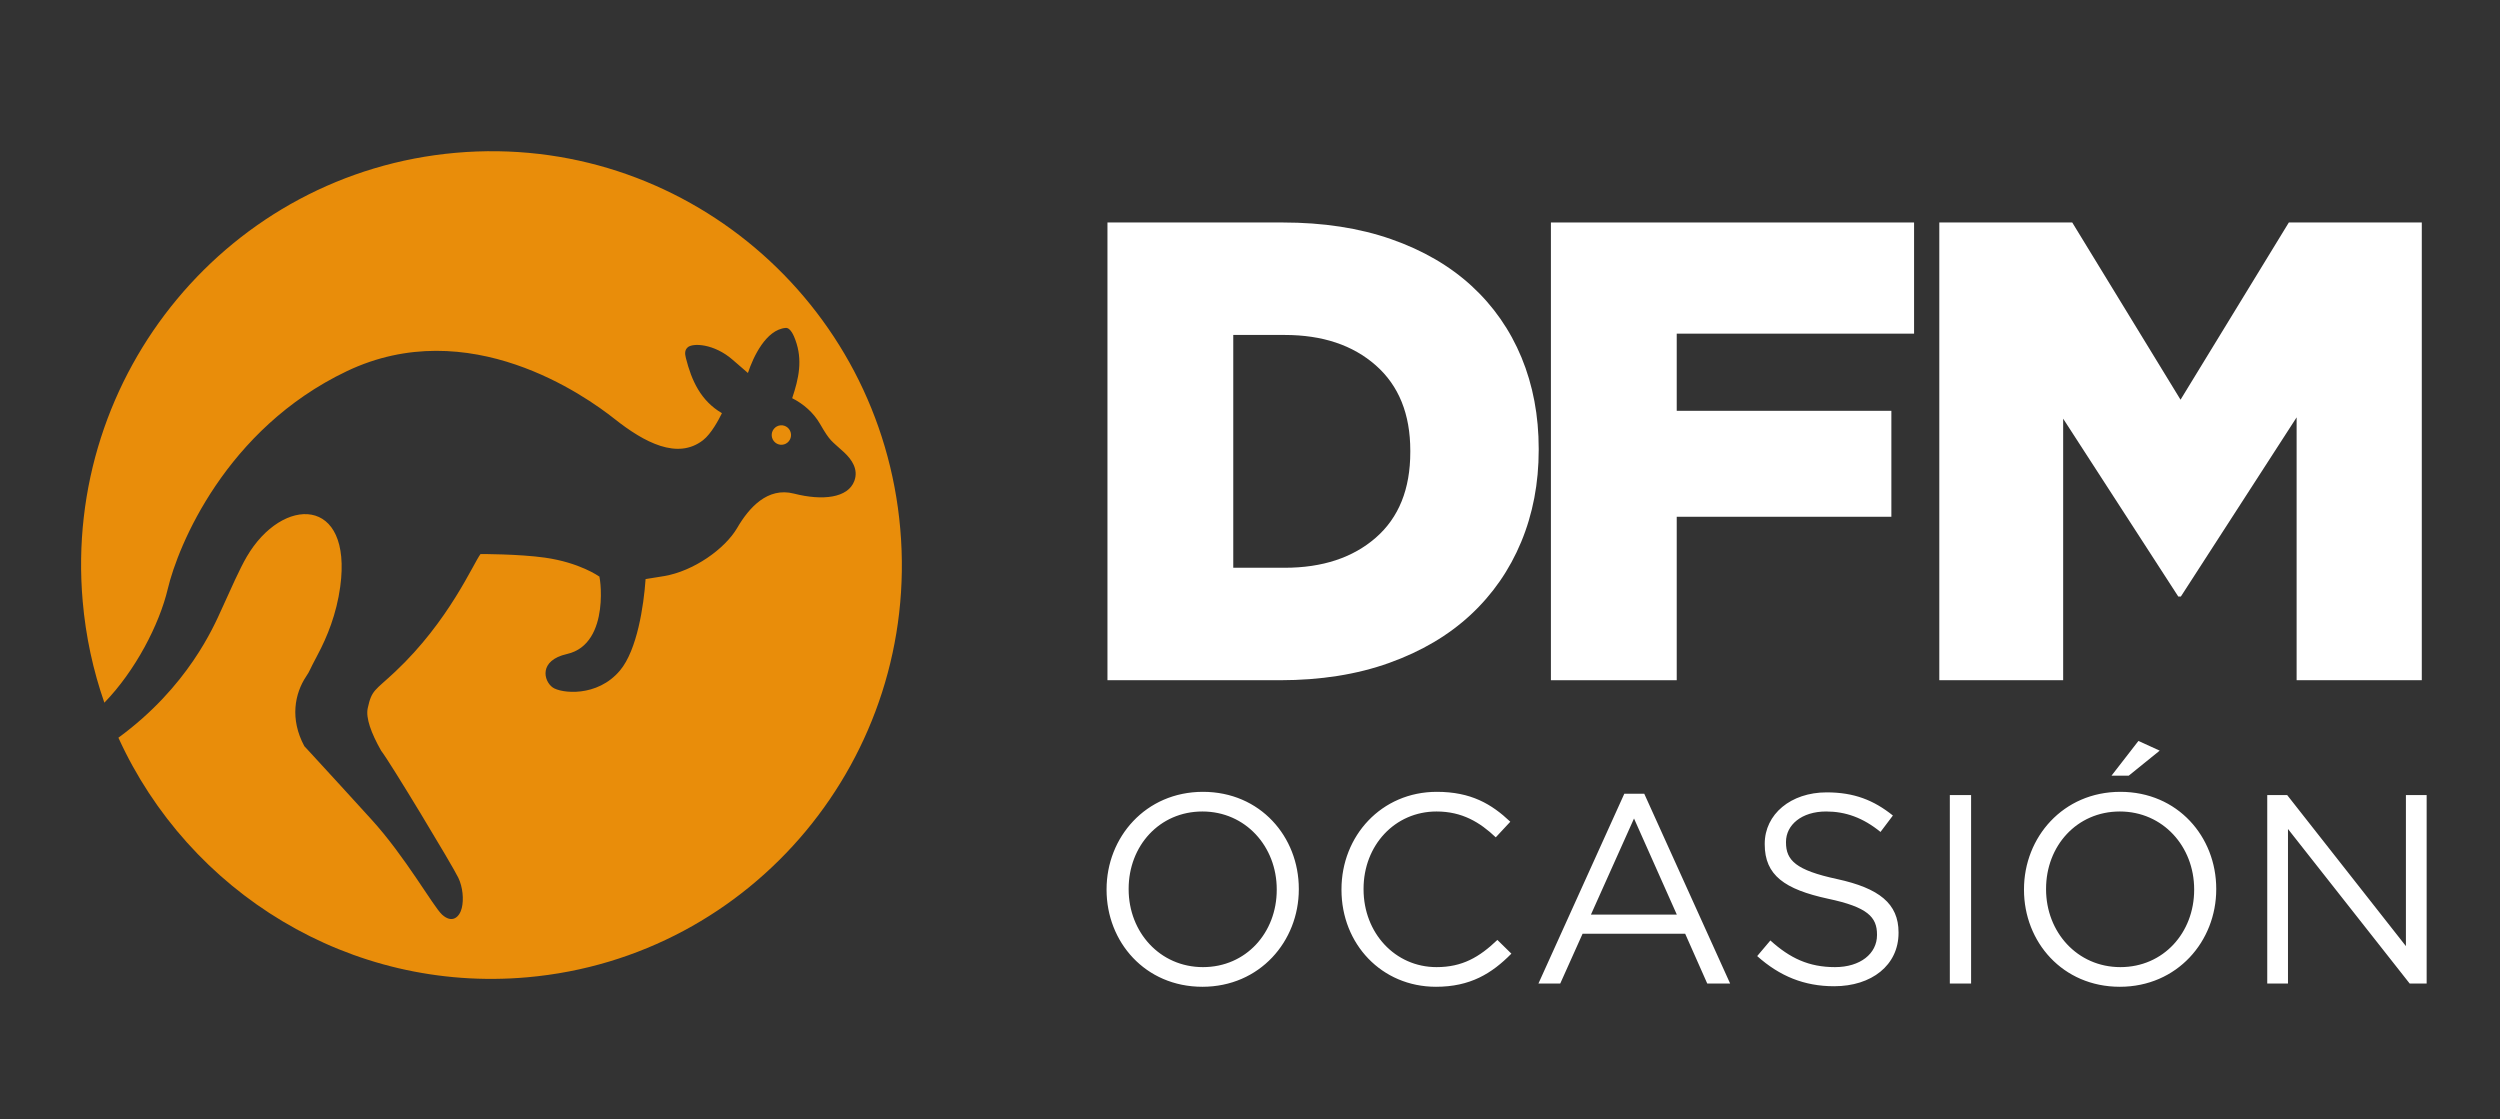 <?xml version="1.0" encoding="UTF-8" standalone="no"?>
<svg width="2674px" height="1197px" viewBox="0 0 2674 1197" version="1.1" xmlns="http://www.w3.org/2000/svg" xmlns:xlink="http://www.w3.org/1999/xlink">
    <rect x="0" y="0" width="2674" height="1197" fill="#333333" stroke="none"/>
    <!-- Generator: Sketch 50.2 (55047) - http://www.bohemiancoding.com/sketch -->
    <title>logo ocasión positivo@3x</title>
    <desc>Created with Sketch.</desc>
    <defs></defs>
    <g id="logo-ocasión-positivo" stroke="none" stroke-width="1" fill="none" fill-rule="evenodd">
        <g id="logo---DFM-OCASION" transform="translate(86, 161)">
            <path d="M401.431,2.446 C642.929,-18.862 855.816,161.278 876.938,404.807 C898.076,648.327 719.438,863.011 477.939,884.311 C288.054,901.072 115.843,793.273 40.642,628.041 C115.075,573.655 142.674,509.015 150.891,490.969 C161.15,468.425 170.339,447.455 177.902,434.499 C216.079,369.077 291.215,369.233 277.893,466.663 C273.923,495.746 263.918,520.34 253.659,539.531 C243.343,558.854 246.226,555.345 241.374,562.635 C229.4,580.681 223.748,607.771 239.512,637.101 L245.957,644.052 C267.765,667.617 289.303,691.462 310.964,715.15 C347.524,755.113 377.459,808.749 386.868,817.307 C397.731,827.15 405.548,819.893 407.925,810.224 C410.171,801.106 409.027,787.853 404.192,777.797 C397.895,764.684 330.551,652.997 321.762,642.117 C310.801,622.86 305.092,606.757 307.33,596.462 C311.601,576.645 314.934,577.897 336.538,557.602 C394.685,502.986 420.544,440.965 428.009,431.592 C428.009,431.592 468.947,431.526 496.603,435.422 C534.077,440.693 554.709,455.494 554.709,455.494 C555.15,449.383 568.398,527.695 520.469,538.518 C489.971,545.404 495.427,567.362 505.122,574.281 C513.959,580.59 552.871,585.301 577.293,555.955 C595.434,534.161 602.548,487.106 604.524,458.377 C607.653,457.924 613.476,457.01 624.307,455.189 C655.704,449.91 689.282,426.279 702.465,403.711 C715.051,382.123 734.891,359.696 763.193,366.952 C793.838,374.785 820.939,371.663 827.767,353.485 C832.399,341.139 825.203,330.579 816.765,322.747 C802.962,309.947 802.276,311.809 791.061,292.346 C784.217,280.477 773.419,270.997 761.314,264.918 C768.363,243.841 772.716,224.263 764.728,202.576 C763.405,198.96 759.729,189.258 754.322,189.735 C733.364,191.589 719.674,220.655 713.981,237.952 C711.286,235.654 706.402,231.453 697.613,223.793 C677.716,206.464 654.732,205.549 649.415,210.64 C646.335,213.564 646.417,217.188 647.601,221.882 C653.793,246.477 663.708,267.776 686.17,280.922 C682.985,287.486 674.898,302.88 665.979,309.815 C638.731,331.016 603.332,312.418 571.469,287.181 C540.047,262.282 415.488,173.806 284.991,236 C155.31,297.815 104.343,422.935 93.471,468.813 C84.397,507.17 58.554,556.745 25.629,590.589 C13.663,556.259 5.716,519.879 2.433,481.958 C-18.706,238.438 159.933,23.754 401.431,2.446 Z M750.655,314.7 C744.995,315.202 739.947,310.935 739.457,305.228 C738.959,299.503 743.19,294.421 748.85,293.919 C754.535,293.416 759.574,297.683 760.064,303.407 C760.563,309.123 756.332,314.205 750.655,314.7" id="Fill-4" fill="#E98D0A"></path>
            <path d="M1288.1,446.278 C1328.473,446.278 1360.957,435.545 1385.558,414.106 C1410.152,392.658 1422.453,362.109 1422.453,322.475 L1422.453,321.075 C1422.453,281.902 1410.152,251.484 1385.558,229.798 C1360.957,208.111 1328.473,197.272 1288.1,197.272 L1233.098,197.272 L1233.098,446.278 L1288.1,446.278 Z M1098.541,76.97 L1285.821,76.97 C1329.274,76.97 1368.006,82.916 1401.984,94.81 C1435.978,106.695 1464.648,123.374 1488.008,144.805 C1511.343,166.27 1529.149,191.803 1541.417,221.396 C1553.652,251.023 1559.795,283.541 1559.795,318.983 L1559.795,320.383 C1559.795,355.824 1553.554,388.573 1541.066,418.652 C1528.569,448.724 1510.543,474.718 1486.97,496.627 C1463.373,518.553 1434.353,535.701 1399.909,548.039 C1365.457,560.411 1326.497,566.572 1283.044,566.572 L1098.541,566.572 L1098.541,76.97 Z" id="Fill-5" fill="#FFFFFF"></path>
            <polygon id="Fill-6" fill="#FFFFFF" points="1572.857 76.97 1961.295 76.97 1961.295 195.872 1707.422 195.872 1707.422 278.41 1937.012 278.41 1937.012 391.728 1707.422 391.728 1707.422 566.572 1572.857 566.572"></polygon>
            <polygon id="Fill-7" fill="#FFFFFF" points="1988.284 76.97 2130.469 76.97 2246.306 266.525 2362.134 76.97 2504.344 76.97 2504.344 566.572 2370.465 566.572 2370.465 285.411 2246.657 477.05 2243.88 477.05 2120.758 286.812 2120.758 566.572 1988.284 566.572"></polygon>
            <path d="M1200.112,894.456 C1138.768,894.456 1097.584,846.36 1097.584,790.776 L1097.584,790.2 C1097.584,734.616 1139.344,685.944 1200.688,685.944 C1262.032,685.944 1303.216,734.04 1303.216,789.624 L1303.216,790.2 C1303.216,845.784 1261.456,894.456 1200.112,894.456 Z M1200.688,873.432 C1246.768,873.432 1279.6,836.568 1279.6,790.776 L1279.6,790.2 C1279.6,744.408 1246.192,706.968 1200.112,706.968 C1154.032,706.968 1121.2,743.832 1121.2,789.624 L1121.2,790.2 C1121.2,835.992 1154.608,873.432 1200.688,873.432 Z M1449.935,894.456 C1391.758,894.456 1348.847,848.664 1348.847,790.776 L1348.847,790.2 C1348.847,733.176 1391.47,685.944 1450.799,685.944 C1487.374,685.944 1509.263,698.904 1529.422,717.912 L1513.87,734.616 C1496.879,718.488 1477.87,706.968 1450.511,706.968 C1405.87,706.968 1372.463,743.256 1372.463,789.624 L1372.463,790.2 C1372.463,836.856 1406.159,873.432 1450.511,873.432 C1478.159,873.432 1496.303,862.776 1515.599,844.344 L1530.574,859.032 C1509.551,880.344 1486.511,894.456 1449.935,894.456 Z M1559.501,891 L1651.373,687.96 L1672.685,687.96 L1764.557,891 L1740.077,891 L1716.461,837.72 L1606.733,837.72 L1582.829,891 L1559.501,891 Z M1615.661,817.272 L1707.533,817.272 L1661.741,714.456 L1615.661,817.272 Z M1875.851,893.88 C1843.883,893.88 1817.675,883.224 1793.483,861.624 L1807.595,844.92 C1828.619,863.928 1848.779,873.432 1876.715,873.432 C1903.787,873.432 1921.643,859.032 1921.643,839.16 L1921.643,838.584 C1921.643,819.864 1911.563,809.208 1869.227,800.28 C1822.859,790.2 1801.547,775.224 1801.547,742.104 L1801.547,741.528 C1801.547,709.848 1829.483,686.52 1867.787,686.52 C1897.163,686.52 1918.187,694.872 1938.635,711.288 L1925.387,728.856 C1906.667,713.592 1887.947,706.968 1867.211,706.968 C1841.003,706.968 1824.299,721.368 1824.299,739.512 L1824.299,740.088 C1824.299,759.096 1834.667,769.752 1879.019,779.256 C1923.947,789.048 1944.683,805.464 1944.683,836.28 L1944.683,836.856 C1944.683,871.416 1915.883,893.88 1875.851,893.88 Z M1999.53,891 L1999.53,689.4 L2022.282,689.4 L2022.282,891 L1999.53,891 Z M2172.456,668.664 L2201.256,631.512 L2224.008,641.88 L2190.888,668.664 L2172.456,668.664 Z M2181.384,894.456 C2120.04,894.456 2078.856,846.36 2078.856,790.776 L2078.856,790.2 C2078.856,734.616 2120.616,685.944 2181.96,685.944 C2243.304,685.944 2284.488,734.04 2284.488,789.624 L2284.488,790.2 C2284.488,845.784 2242.728,894.456 2181.384,894.456 Z M2181.96,873.432 C2228.04,873.432 2260.872,836.568 2260.872,790.776 L2260.872,790.2 C2260.872,744.408 2227.464,706.968 2181.384,706.968 C2135.304,706.968 2102.472,743.832 2102.472,789.624 L2102.472,790.2 C2102.472,835.992 2135.88,873.432 2181.96,873.432 Z M2339.047,891 L2339.047,689.4 L2360.359,689.4 L2487.367,850.968 L2487.367,689.4 L2509.543,689.4 L2509.543,891 L2491.399,891 L2361.223,725.688 L2361.223,891 L2339.047,891 Z" id="OCASIÓN" fill="#FFFFFF"></path>
        </g>
    </g>
</svg>